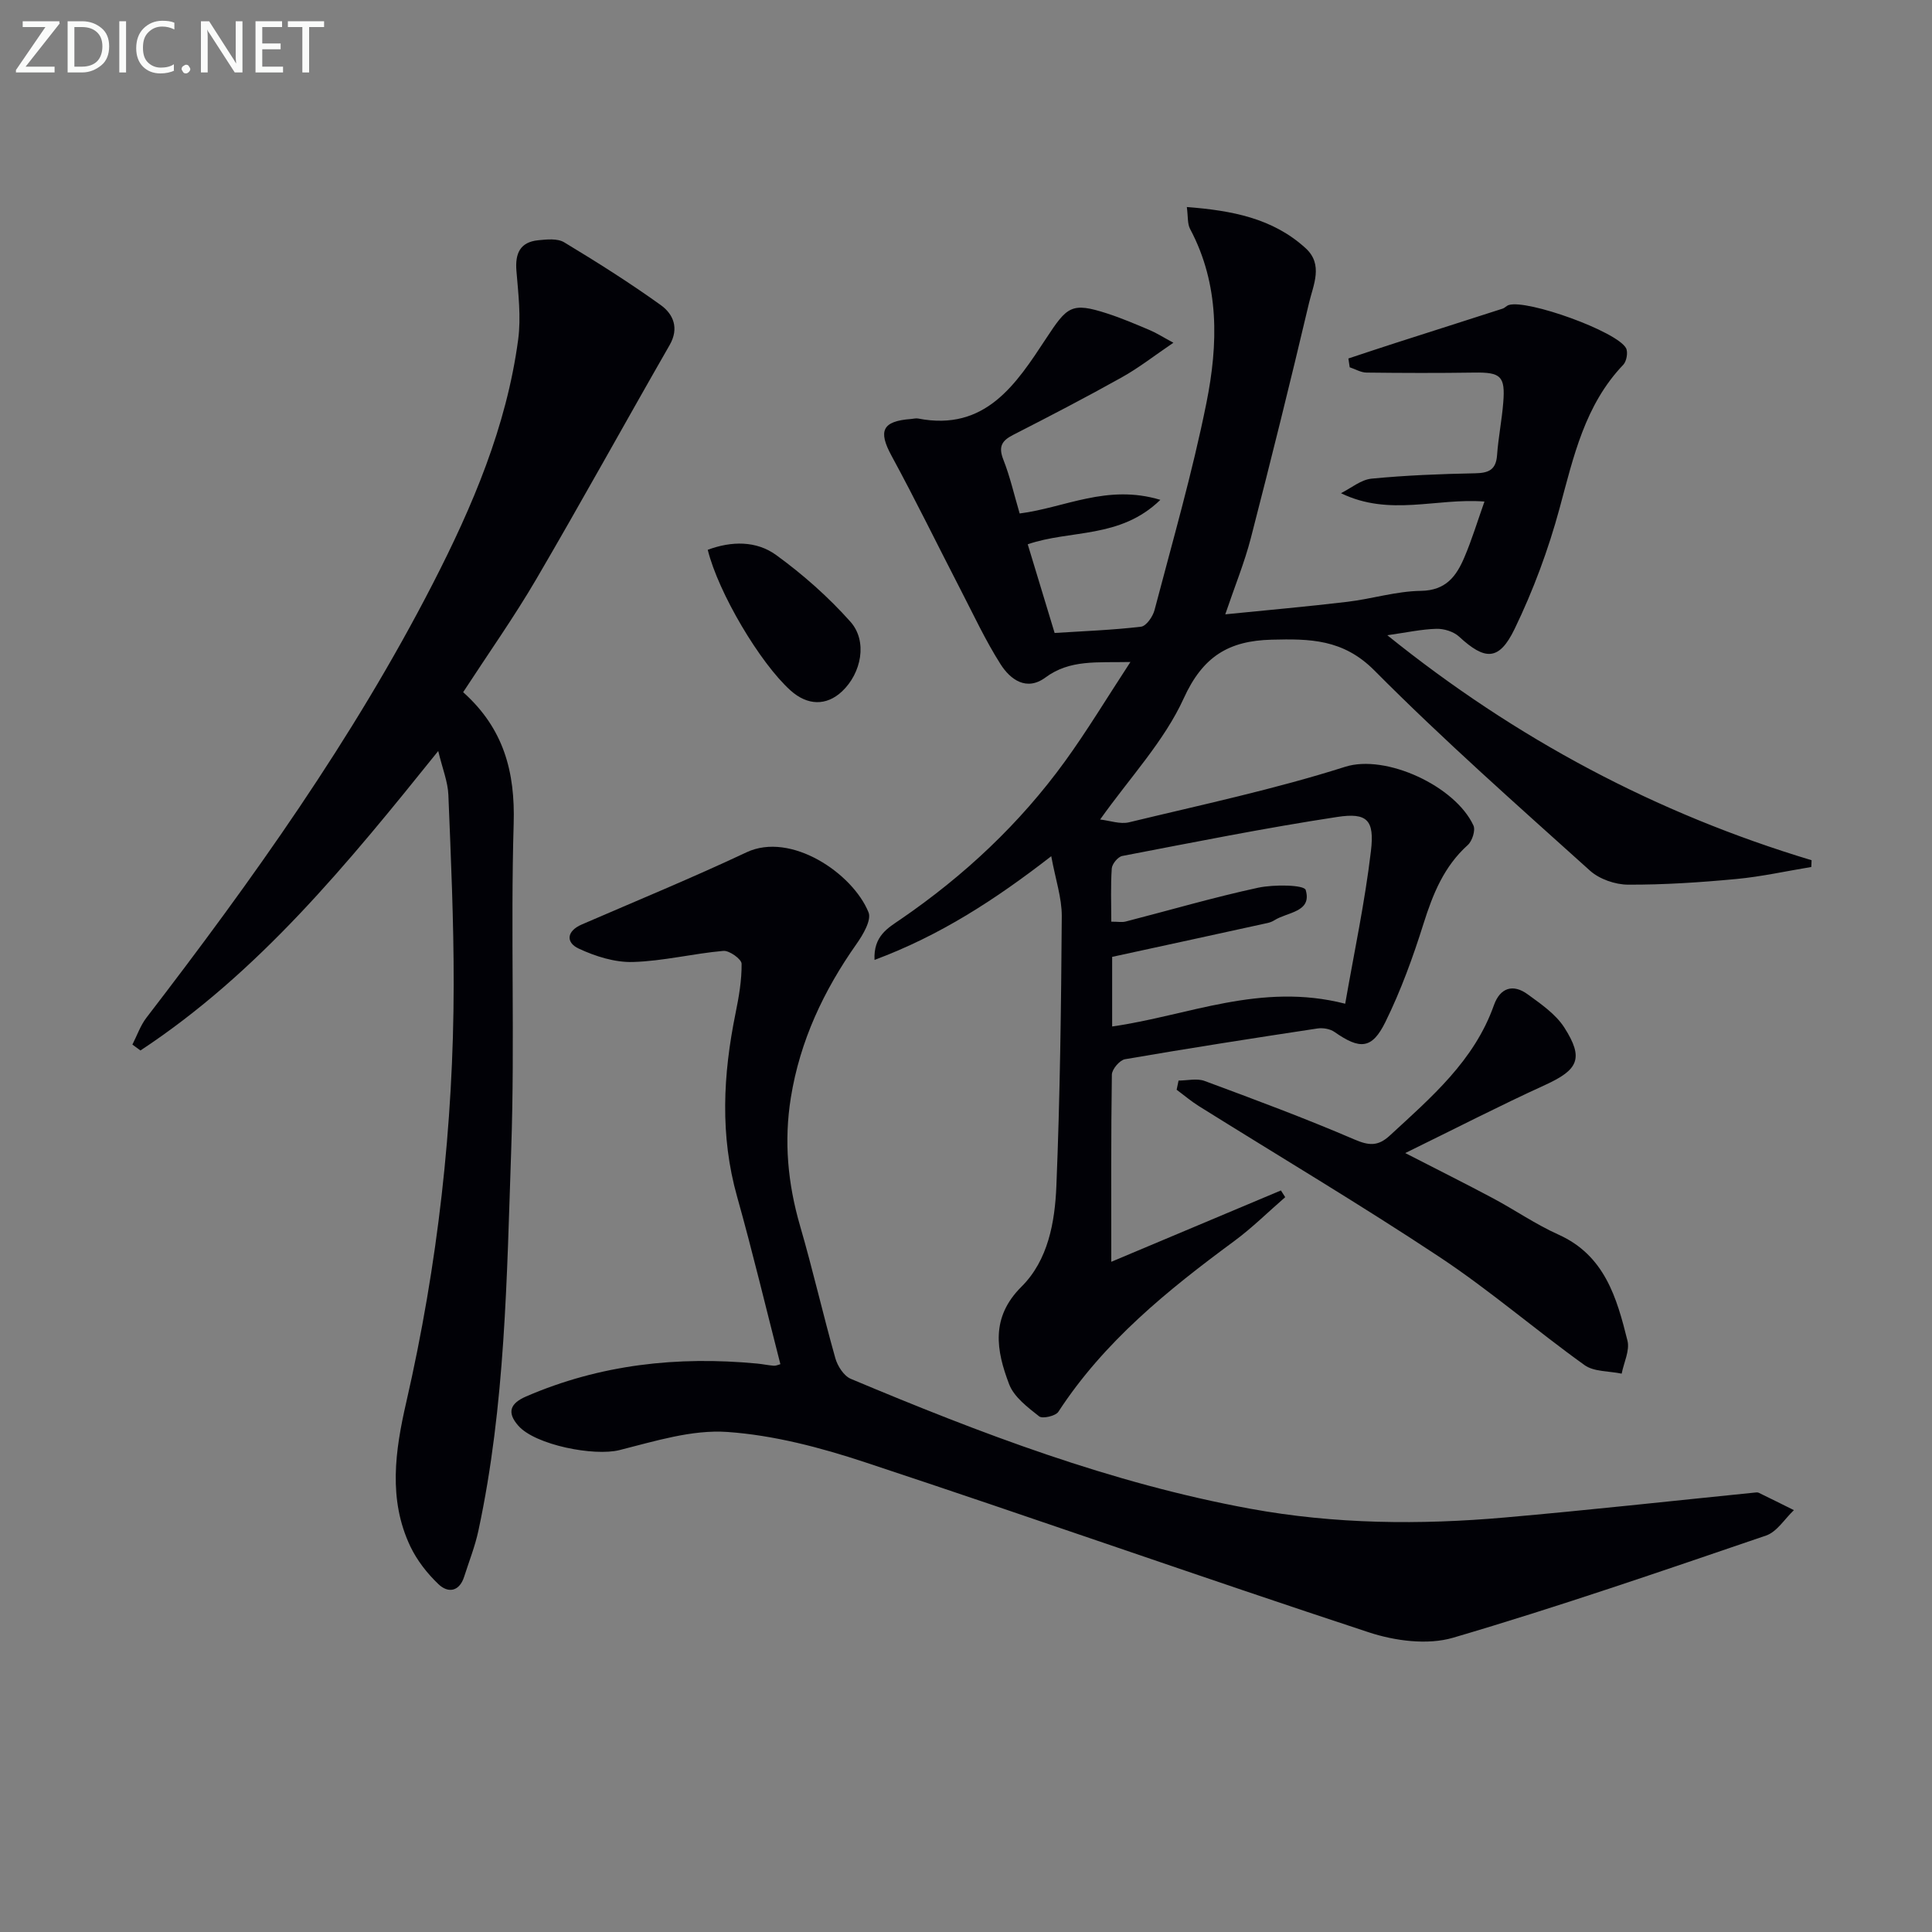 <svg enable-background="new 0 0 400 400" viewBox="0 0 400 400" xmlns="http://www.w3.org/2000/svg"><rect x="0" y="0" width="400" height="400" fill="#808080" stroke="none"/><path d="m217.65 177.27c-11.66 9.05-23.08 16.44-36.59 21.47-.24-4.98 2.81-6.63 5.41-8.41 13.17-9.03 24.67-19.8 34.04-32.73 4.55-6.28 8.57-12.96 13.53-20.54-6.98.15-12.51-.55-17.61 3.22-3.9 2.87-7.25.43-9.28-2.77-3.11-4.89-5.57-10.19-8.24-15.36-4.79-9.27-9.36-18.65-14.34-27.81-2.78-5.12-1.92-7.15 4.03-7.59.5-.04 1.02-.19 1.49-.1 13.98 2.72 20.32-7.2 26.5-16.58 4.35-6.61 5.21-7.58 12.66-5.16 3 .97 5.91 2.22 8.82 3.45 1.34.56 2.57 1.36 4.87 2.6-3.95 2.68-7.17 5.21-10.71 7.18-7.4 4.14-14.94 8.05-22.49 11.91-2.37 1.21-3.05 2.46-2.01 5.11 1.39 3.52 2.23 7.26 3.38 11.15 9.35-1.19 18.11-6.15 29.13-2.82-8.35 8.11-18.57 6.14-27.46 9.2 1.83 6.04 3.65 12.04 5.57 18.36 6.05-.39 12-.6 17.89-1.3 1.08-.13 2.44-2.09 2.79-3.43 3.74-14.25 7.84-28.44 10.74-42.87 2.44-12.14 2.78-24.49-3.38-36.06-.57-1.08-.4-2.55-.67-4.53 9.3.73 17.77 2.29 24.61 8.54 3.69 3.38 1.57 7.6.7 11.28-3.84 16.28-7.87 32.51-12.05 48.7-1.32 5.1-3.34 10.02-5.3 15.81 8.84-.89 17.07-1.61 25.26-2.59 5.1-.61 10.15-2.2 15.24-2.27 5.2-.07 7.36-3.06 9.01-6.96 1.55-3.63 2.7-7.44 4.15-11.53-9.95-.78-19.63 3.17-29.71-1.73 2.1-1.05 4.14-2.79 6.32-3.01 7.11-.69 14.27-.97 21.42-1.11 2.81-.05 4.36-.68 4.58-3.75.26-3.64.99-7.24 1.28-10.87.45-5.5-.52-6.31-5.97-6.23-7.45.11-14.9.09-22.34 0-1.16-.01-2.32-.72-3.48-1.1-.09-.61-.18-1.21-.27-1.82 3.27-1.08 6.53-2.18 9.81-3.23 7.37-2.37 14.75-4.71 22.12-7.09.46-.15.82-.61 1.28-.75 3.84-1.2 22.4 5.46 24.27 8.93.45.83.12 2.71-.56 3.43-7.98 8.35-10.3 19.04-13.19 29.7-2.32 8.57-5.46 17.04-9.33 25.03-3.22 6.65-6.14 6.5-11.49 1.56-1.13-1.04-3.11-1.65-4.67-1.61-3.09.08-6.16.76-10.18 1.33 26.68 21.49 55.7 36.91 87.84 46.58-.02.47-.04.93-.06 1.4-5.17.85-10.32 2-15.53 2.49-7.45.7-14.94 1.2-22.41 1.17-2.66-.01-5.92-1.14-7.88-2.9-15.09-13.59-30.34-27.05-44.64-41.45-6.48-6.52-13.38-6.57-21.28-6.37-8.85.22-14.23 3.44-18.19 12.14-4.04 8.87-11.11 16.36-17.31 25.09 2.02.23 4.15 1.02 5.98.58 14.97-3.62 30.09-6.83 44.74-11.49 8.44-2.69 22.83 4.01 26.57 12.15.46 1-.26 3.23-1.18 4.05-4.92 4.43-7.21 10.11-9.15 16.26-2.18 6.94-4.69 13.85-7.89 20.36-2.79 5.68-5.29 5.75-10.54 2.08-.92-.65-2.43-.9-3.57-.72-13.29 2.01-26.57 4.08-39.81 6.36-1.1.19-2.7 2.07-2.72 3.19-.19 12.63-.12 25.27-.12 38.75 12.1-5.09 23.61-9.93 35.12-14.77.3.46.6.93.89 1.39-3.53 3.06-6.87 6.38-10.62 9.14-13.73 10.12-26.89 20.77-36.35 35.3-.57.87-3.29 1.49-3.98.94-2.38-1.88-5.2-4-6.21-6.65-2.65-6.95-3.9-13.78 2.56-20.2 5.51-5.48 6.91-13.34 7.22-20.8.76-18.62.99-37.27 1.12-55.92.01-3.8-1.31-7.64-2.18-12.4zm12.61 20.84v14.41c15.7-2.22 30.7-9.21 48.25-4.71 1.83-10.53 4.08-21.03 5.33-31.64.76-6.41-.79-7.97-6.97-7.03-14.91 2.27-29.71 5.24-44.52 8.08-.89.17-2.1 1.64-2.17 2.58-.25 3.6-.1 7.24-.1 11.02 1.36 0 2.22.17 2.99-.03 9.14-2.35 18.21-5.01 27.42-7 3.26-.7 9.53-.61 9.84.47 1.36 4.61-3.79 4.55-6.48 6.27-.41.26-.9.45-1.38.56-10.46 2.3-20.93 4.57-32.21 7.02z" fill="#010106"/><path d="m161.57 282.44c-2.98-11.61-5.74-23.21-8.96-34.68-3.57-12.67-2.91-25.26-.33-37.94.69-3.39 1.3-6.86 1.26-10.29-.01-.95-2.54-2.77-3.77-2.66-6.26.55-12.47 2.12-18.73 2.3-3.73.11-7.76-1.16-11.21-2.77-2.72-1.26-2.55-3.63.63-5 11.39-4.93 22.88-9.66 34.1-14.94 9.19-4.32 21.99 4.35 25.26 12.43.65 1.61-1.15 4.65-2.49 6.55-6.8 9.65-11.69 20.03-13.59 31.79-1.46 9.05-.64 17.81 1.91 26.59 2.64 9.08 4.74 18.32 7.31 27.42.46 1.61 1.76 3.63 3.18 4.23 26.82 11.27 53.96 21.63 82.74 26.9 17.48 3.2 35.08 3.36 52.7 1.81 17.2-1.51 34.37-3.41 51.55-5.14.33-.03.72-.11.99.02 2.44 1.18 4.86 2.39 7.29 3.6-1.91 1.8-3.51 4.49-5.77 5.26-21.5 7.33-42.99 14.75-64.78 21.15-5.3 1.56-12.05.67-17.48-1.12-34.85-11.47-69.46-23.7-104.3-35.21-9.22-3.05-18.89-5.6-28.5-6.27-7.34-.51-15.01 1.92-22.34 3.76-5.2 1.31-17.38-1.03-20.92-5.04-2.47-2.8-1.64-4.66 1.59-6.06 15.33-6.64 31.35-8.38 47.84-6.82 1.16.11 2.3.36 3.45.45.47.03.95-.21 1.37-.32z" fill="#010106"/><path d="m95.89 143.31c8.44 7.55 10.78 16.55 10.46 27.24-.66 22.48.27 45.01-.51 67.48-.91 26.38-1.21 52.88-6.79 78.87-.69 3.23-1.93 6.34-2.94 9.51-.99 3.13-3.32 3.49-5.32 1.59-2.33-2.22-4.45-4.93-5.83-7.82-4.63-9.73-3.14-19.87-.86-29.81 6.53-28.48 9.79-57.32 9.83-86.51.02-13.1-.57-26.2-1.1-39.29-.11-2.73-1.22-5.41-2.1-9.08-18.77 23.35-37.14 45.85-61.65 62-.56-.41-1.11-.81-1.67-1.22.96-1.87 1.65-3.93 2.91-5.57 21.93-28.53 42.8-57.76 59.29-89.86 8.22-16 15.26-32.52 17.67-50.53.62-4.65.03-9.51-.36-14.24-.29-3.6.75-5.95 4.51-6.33 1.79-.18 3.99-.41 5.38.43 6.8 4.1 13.54 8.36 19.99 12.99 2.59 1.86 3.86 4.77 1.84 8.28-9.25 16.12-18.22 32.41-27.6 48.45-4.6 7.86-9.87 15.32-15.15 23.42z" fill="#010106"/><path d="m244.01 223.72c1.81 0 3.8-.51 5.39.08 10.39 3.85 20.79 7.72 30.96 12.09 3.04 1.31 4.92 1.49 7.39-.79 8.57-7.91 17.48-15.48 21.55-26.99 1.28-3.6 3.94-4.48 7-2.24 2.76 2.01 5.8 4.1 7.58 6.88 4.1 6.41 2.86 8.75-3.98 11.88-9.44 4.31-18.68 9.07-28.96 14.1 6.83 3.51 12.55 6.36 18.19 9.37 4.55 2.43 8.83 5.4 13.51 7.5 9.6 4.3 12.1 13.09 14.31 21.97.51 2.05-.76 4.54-1.2 6.83-2.59-.55-5.72-.36-7.69-1.77-10.13-7.27-19.61-15.48-29.99-22.36-16.34-10.83-33.21-20.85-49.84-31.25-1.62-1.01-3.08-2.26-4.62-3.4.14-.63.27-1.27.4-1.9z" fill="#010106"/><path d="m146.53 113.83c4.91-1.83 10.05-1.9 14.16 1.08 5.55 4.03 10.81 8.68 15.37 13.8 3.62 4.05 2.28 10.68-1.73 14.44-3.23 3.03-7.14 2.96-10.66-.2-6.31-5.67-14.94-20.21-17.14-29.12z" fill="#010106"/><g fill="#fafbfa"><path d="m12.4 4.8-7.1 9h6v1.2h-8v-.5l6.1-8.9h-4.7v-1.2h7.6v.4z"/><path d="m14 14v-9.6h3c1.6 0 2.9.5 4 1.4s1.6 2.2 1.6 3.8-.5 3-1.6 3.9-2.4 1.5-4 1.5h-3zm1.4-8.4v8.2h1.6c1.3 0 2.4-.4 3.1-1.1s1.1-1.8 1.1-3.1-.4-2.3-1.2-3-1.8-1-3.1-1z"/><path d="m26.1 4.4v10.6h-1.4v-10.6z"/><path d="m36.1 14.6c-.8.4-1.8.6-2.9.6-1.5 0-2.7-.5-3.6-1.4s-1.4-2.2-1.4-3.8c0-1.7.5-3.1 1.5-4.1s2.3-1.6 3.9-1.6c1 0 1.8.1 2.5.4v1.4c-.8-.4-1.6-.6-2.5-.6-1.2 0-2.1.4-2.9 1.2s-1.1 1.8-1.1 3.2c0 1.3.3 2.3 1 3s1.6 1.1 2.7 1.1c1 0 2-.2 2.7-.7v1.3z"/><path d="m37.6 14.3c0-.2.1-.5.3-.6s.4-.3.6-.3c.3 0 .5.1.6.3s.3.4.3.6-.1.4-.3.6-.4.3-.6.3c-.3 0-.5-.1-.6-.3s-.3-.4-.3-.6z"/><path d="m50.2 15h-1.6l-5.3-8.2c-.2-.2-.3-.5-.4-.7 0 .2.1.7.1 1.5v7.4h-1.4v-10.6h1.7l5.2 8.1c.2.4.4.6.4.7 0-.3-.1-.8-.1-1.5v-7.3h1.4z"/><path d="m58.6 15h-5.7v-10.6h5.5v1.2h-4.1v3.4h3.8v1.2h-3.8v3.6h4.3z"/><path d="m67.1 5.6h-3.1v9.4h-1.4v-9.4h-3v-1.2h7.5z"/></g></svg>
